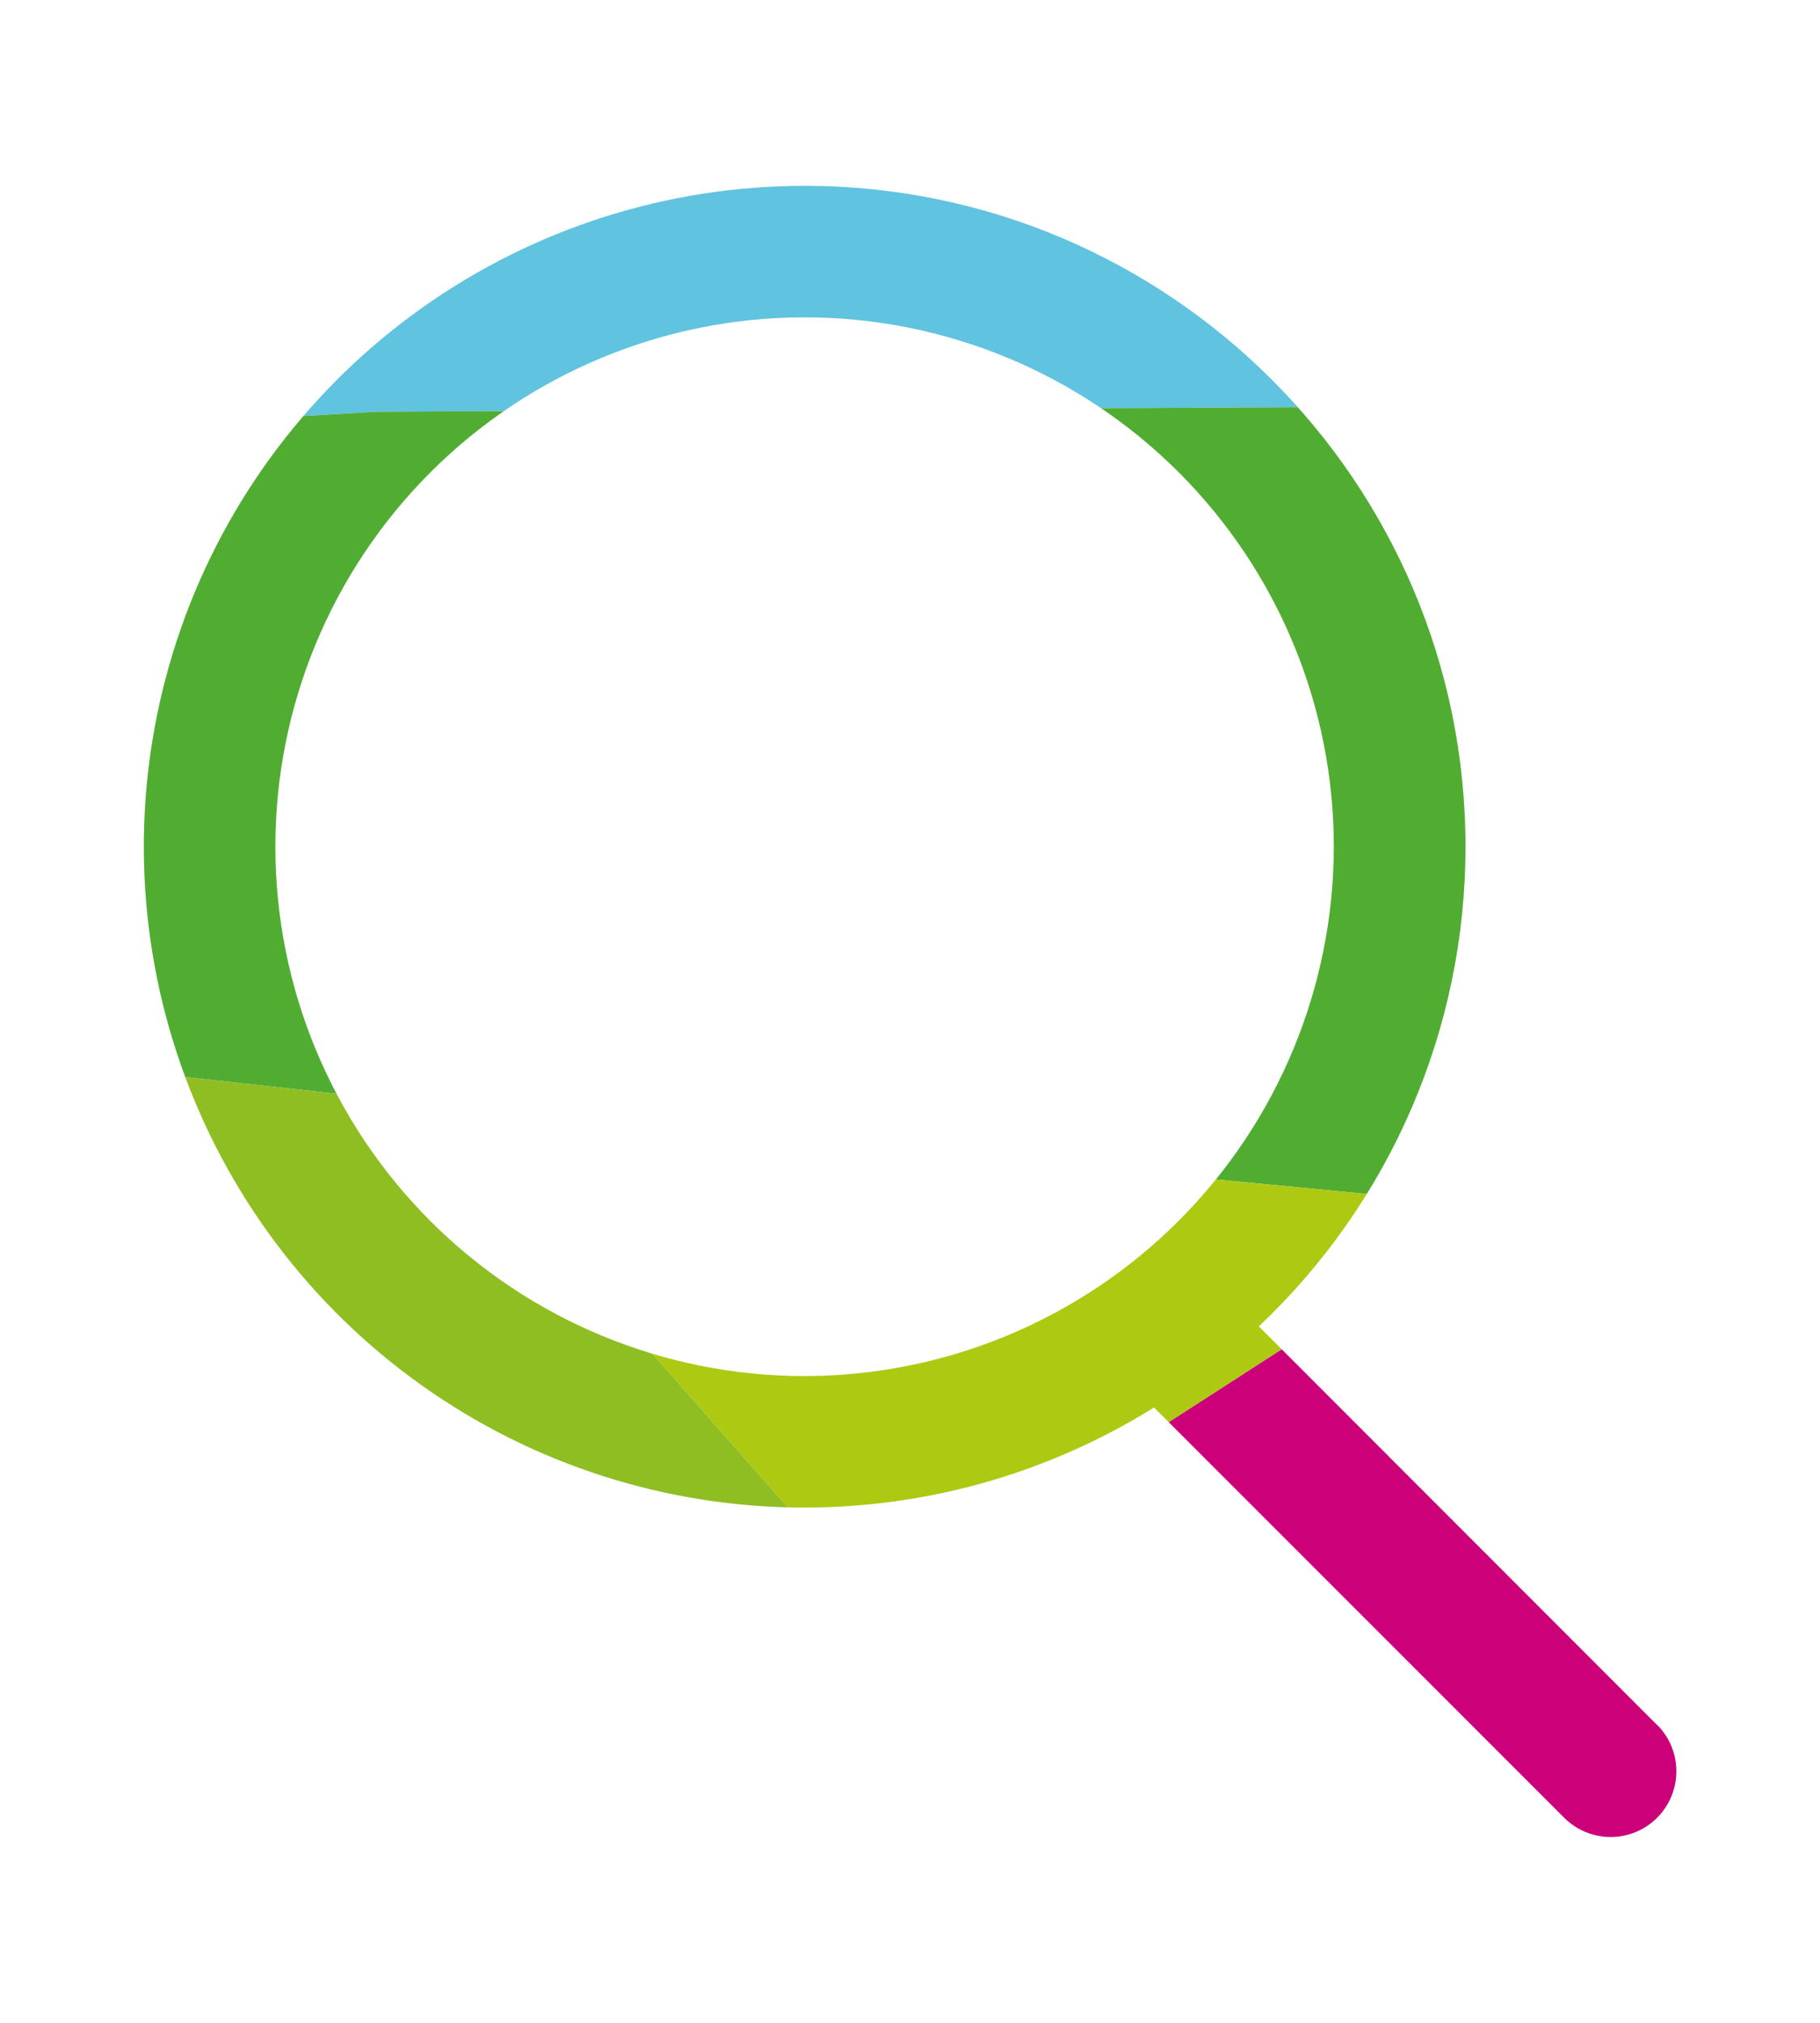 <svg xmlns="http://www.w3.org/2000/svg" xmlns:xlink="http://www.w3.org/1999/xlink" id="Calque_1" data-name="Calque 1" viewBox="0 0 360 400"><defs><style>.cls-1{fill:none;}.cls-2{clip-path:url(#clip-path);}.cls-3{fill:#d3ecfb;}.cls-4{fill:#60c3df;}.cls-5{fill:#cc0079;}.cls-6{fill:#51ad32;}.cls-7{fill:#aec912;}.cls-8{fill:#8fbe23;}</style><clipPath id="clip-path"><path class="cls-1" d="M327.73,341.06,249,262.28a130.34,130.34,0,0,0,40.88-94.85c0-72.06-58.63-130.68-130.69-130.68a130.68,130.68,0,1,0,69.08,241.57l81.13,81.13a13,13,0,0,0,18.38-18.39ZM159.14,272.11A104.68,104.68,0,1,1,263.83,167.43,104.8,104.8,0,0,1,159.14,272.11Z"></path></clipPath></defs><g class="cls-2"><polygon class="cls-3" points="347.88 -85.16 -267.43 -76.73 -273.53 32.92 347.88 38 347.88 -85.16"></polygon><polygon class="cls-4" points="347.88 38 -273.53 32.92 -273.53 63.58 -273.53 101.89 74.47 81.42 347.89 80.07 349.61 38.02 347.88 38"></polygon><polygon class="cls-1" points="61.42 215.71 -273.53 178.76 85.56 218.37 61.42 215.71"></polygon><polygon class="cls-5" points="347.89 224.07 297.11 238.66 173.69 318.32 23.88 415 182.84 415 347.89 415 347.89 224.07"></polygon><polygon class="cls-6" points="74.47 81.42 -273.53 101.89 -273.53 117.17 -273.53 148.84 -273.53 170.68 -273.53 178.76 61.42 215.71 85.56 218.37 250.53 234.19 297.11 238.66 297.11 238.66 347.89 224.07 347.89 190.88 347.89 151 347.89 80.07 74.47 81.42"></polygon><polygon class="cls-7" points="250.53 234.19 85.56 218.37 170.46 314.66 173.69 318.32 173.69 318.32 297.11 238.66 297.11 238.66 250.53 234.19"></polygon><polygon class="cls-8" points="170.46 314.66 85.56 218.37 -273.53 178.76 -273.53 205.93 -273.53 269.64 -273.53 415 23.88 415 173.69 318.32 173.69 318.32 170.46 314.66"></polygon></g></svg>